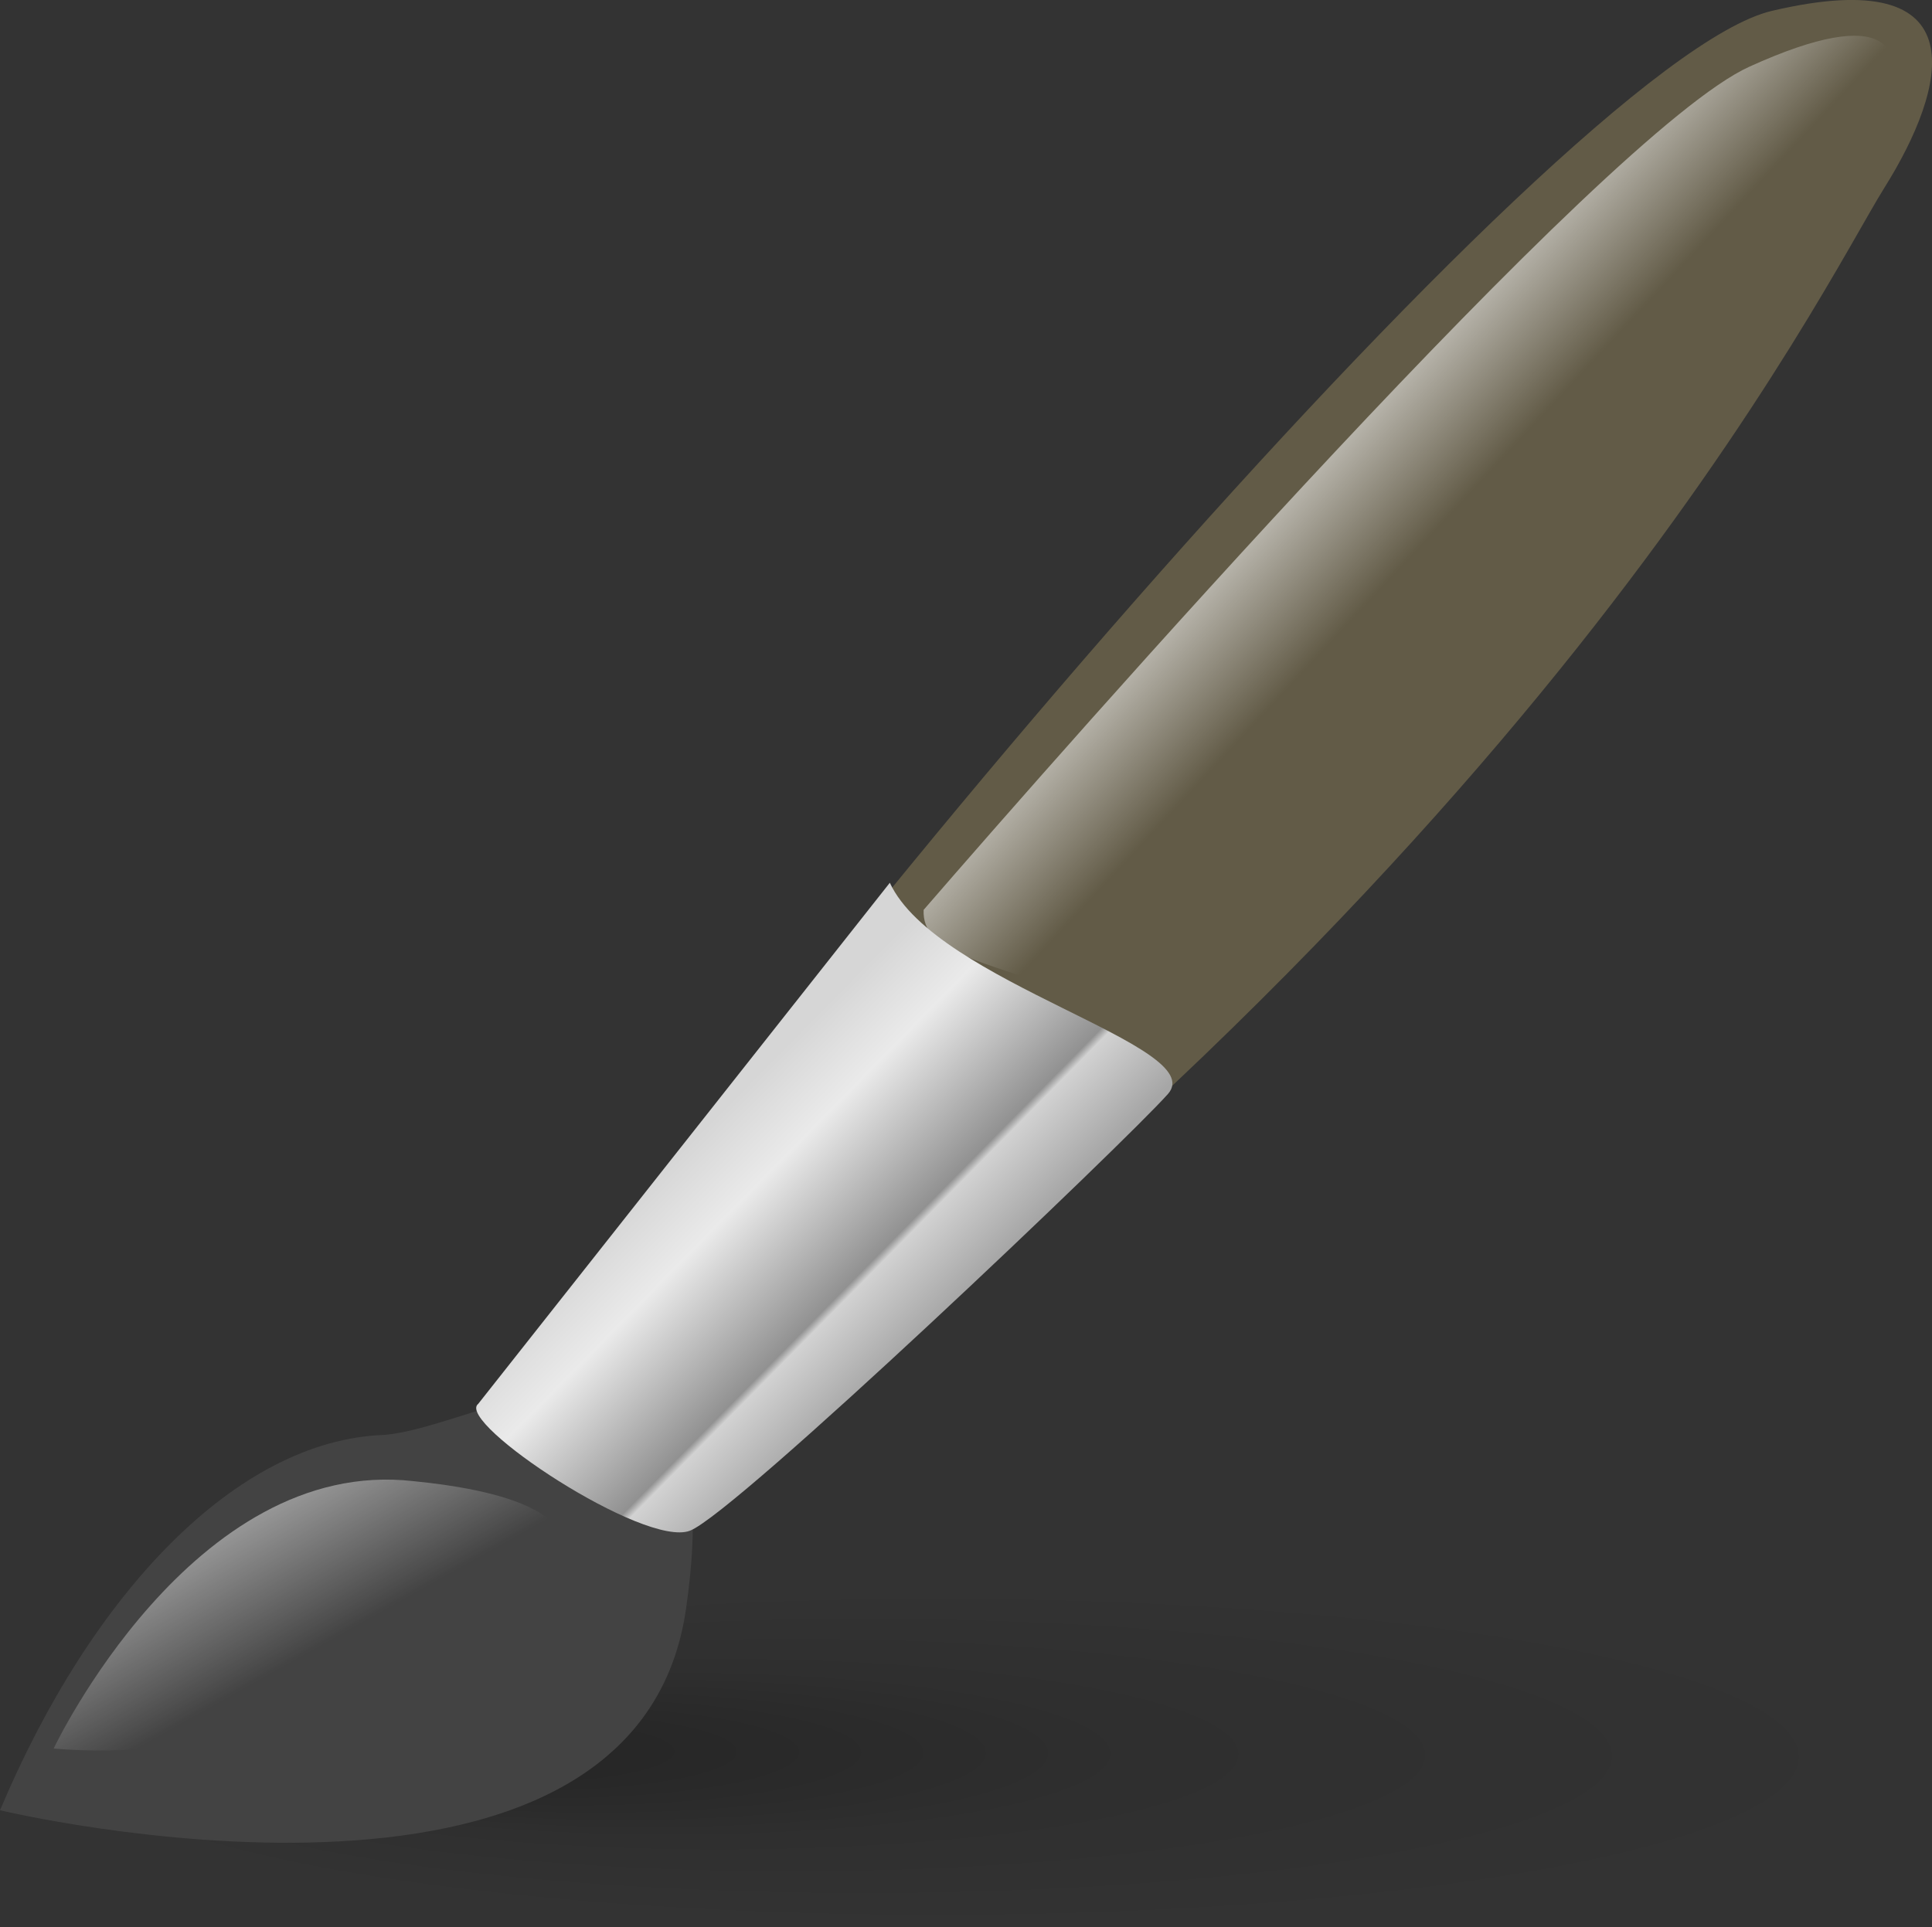 <?xml version="1.0" encoding="UTF-8" standalone="no"?>
<!-- Created with Inkscape (http://www.inkscape.org/) -->
<svg
    xmlns:inkscape="http://www.inkscape.org/namespaces/inkscape"
    xmlns:rdf="http://www.w3.org/1999/02/22-rdf-syntax-ns#"
    xmlns="http://www.w3.org/2000/svg"
    xmlns:sodipodi="http://sodipodi.sourceforge.net/DTD/sodipodi-0.dtd"
    xmlns:cc="http://creativecommons.org/ns#"
    xmlns:xlink="http://www.w3.org/1999/xlink"
    xmlns:dc="http://purl.org/dc/elements/1.1/"
    id="svg3261"
    sodipodi:docname="_svgclean2.svg"
    inkscape:export-filename="C:\Documents and Settings\All Users\Documents\Ubuntu Brig\Andy Fitzsimon\stock-brush.png"
    viewBox="0 0 29.122 29.057"
    sodipodi:version="0.32"
    inkscape:export-xdpi="480"
    version="1.1"
    inkscape:output_extension="org.inkscape.output.svg.inkscape"
    inkscape:export-ydpi="480"
    inkscape:version="0.48.3.1 r9886"
  >
  <rect x="0" y="0" width="29.122" height="29.057" fill="#333333" stroke="none"/>
  <defs
      id="defs3263"
    >
    <linearGradient
        id="linearGradient2222"
        y2="22.967"
        xlink:href="#linearGradient1513"
        gradientUnits="userSpaceOnUse"
        y1="20.491"
        gradientTransform="scale(1.37 .73)"
        x2="2.873"
        x1=".274"
    />
    <linearGradient
        id="linearGradient2316"
        y2="13.066"
        gradientUnits="userSpaceOnUse"
        x2="10.516"
        gradientTransform="scale(1.035 .966)"
        y1="11.002"
        x1="8.269"
      >
      <stop
          id="stop2318"
          style="stop-color:#d6d6d6"
          offset="0"
      />
      <stop
          id="stop2322"
          style="stop-color:#eaeaea"
          offset=".258"
      />
      <stop
          id="stop2320"
          style="stop-color:#919191"
          offset=".706"
      />
      <stop
          id="stop2321"
          style="stop-color:#d2d2d2"
          offset=".733"
      />
      <stop
          id="stop2319"
          style="stop-color:#a6a6a6"
          offset="1"
      />
    </linearGradient
    >
    <linearGradient
        id="linearGradient1513"
      >
      <stop
          id="stop1514"
          style="stop-color:#ffffff"
          offset="0"
      />
      <stop
          id="stop1515"
          style="stop-color:#ffffff;stop-opacity:0"
          offset="1"
      />
    </linearGradient
    >
    <linearGradient
        id="linearGradient2121"
        y2="4.93"
        xlink:href="#linearGradient1513"
        gradientUnits="userSpaceOnUse"
        y1="3.307"
        gradientTransform="scale(1.007 .993)"
        x2="15.501"
        x1="13.739"
    />
    <radialGradient
        id="radialGradient1502"
        fx="33.846"
        fy="37.342"
        gradientUnits="userSpaceOnUse"
        cy="37.866"
        cx="41.876"
        r="12.563"
      >
      <stop
          id="stop1919"
          style="stop-color:#000000;stop-opacity:.316"
          offset="0"
      />
      <stop
          id="stop1920"
          style="stop-color:#000000;stop-opacity:.079"
          offset=".5"
      />
      <stop
          id="stop1921"
          style="stop-color:#000000;stop-opacity:0"
          offset="1"
      />
    </radialGradient
    >
  </defs
  >
  <sodipodi:namedview
      id="base"
      bordercolor="#666666"
      inkscape:pageshadow="2"
      inkscape:window-y="0"
      pagecolor="#ffffff"
      inkscape:window-maximized="0"
      inkscape:window-width="674"
      inkscape:zoom="11.016566"
      inkscape:window-x="0"
      showgrid="false"
      borderopacity="1.0"
      inkscape:current-layer="svg3261"
      inkscape:cx="14.45598"
      inkscape:cy="-1007.3485"
      inkscape:window-height="645"
      showborder="true"
      inkscape:pageopacity="0.0"
  />
  <g
      id="g3664"
      transform="matrix(1.486 0 0 1.486 -.56 -.352)"
    >
    <path
        id="path1934"
        sodipodi:rx="12.562782"
        sodipodi:ry="12.562782"
        style="fill-rule:evenodd;stroke-width:1pt;fill:url(#radialGradient1502)"
        sodipodi:type="arc"
        d="m54.439 37.866c0 6.938-5.625 12.563-12.563 12.563-6.938 0-12.563-5.625-12.563-12.563 0-6.938 5.625-12.563 12.563-12.563 6.938 0 12.563 5.625 12.563 12.563z"
        transform="matrix(.741 0 0 .136 -20.773 12.915)"
        sodipodi:cy="37.865574"
        sodipodi:cx="41.875938"
    />
    <path
        id="path2139"
        inkscape:connector-curvature="0"
        sodipodi:nodetypes="czzcc"
        style="fill-rule:evenodd;stroke-width:.25;fill:#625b47"
        d="m5.112 15.088c2.532-4.155 11.088-14.236 13.239-14.741 2.114-0.496 1.775 0.782 1.141 1.794-0.645 1.029-3.458 6.907-12.687 13.62-1.371 0.464-1.693-0.673-1.693-0.673z"
    />
    <path
        id="path2140"
        inkscape:connector-curvature="0"
        sodipodi:nodetypes="cccc"
        style="fill-rule:evenodd;stroke-width:.25;fill:#434343"
        d="m0.377 18.603s6.439 1.541 6.958-2.039c0.519-3.581-1.992-1.852-3.064-1.769-1.495 0.054-2.966 1.604-3.894 3.808z"
    />
    <path
        id="path2230"
        inkscape:connector-curvature="0"
        sodipodi:nodetypes="czccc"
        style="fill-rule:evenodd;stroke-width:.125;fill:url(#linearGradient2121)"
        d="m9.746 9.468c1.442-1.666 6.904-7.886 8.375-8.554 1.439-0.654 1.589-0.162 1.38 0.337-0.209 0.499-7.502 9.354-8.332 9.041-0.829-0.313-1.444-0.39-1.423-0.824z"
    />
    <path
        id="path2141"
        inkscape:connector-curvature="0"
        sodipodi:nodetypes="ccccc"
        style="fill-rule:evenodd;stroke-width:.25;fill:url(#linearGradient2316)"
        d="m5.226 14.482 4.177-5.289c0.469 1.016 3.254 1.655 2.821 2.143s-4.387 4.255-4.849 4.431c-0.462 0.176-2.371-1.093-2.15-1.285z"
    />
    <path
        id="path2247"
        inkscape:connector-curvature="0"
        sodipodi:nodetypes="cccc"
        style="fill-rule:evenodd;stroke-width:1pt;fill:url(#linearGradient2222)"
        d="m0.921 17.977s1.406-2.97 3.649-2.713c1.695 0.167 1.502 0.673 1.502 0.673s-2.128 2.298-5.151 2.04z"
    />
  </g
  >
</svg
>

